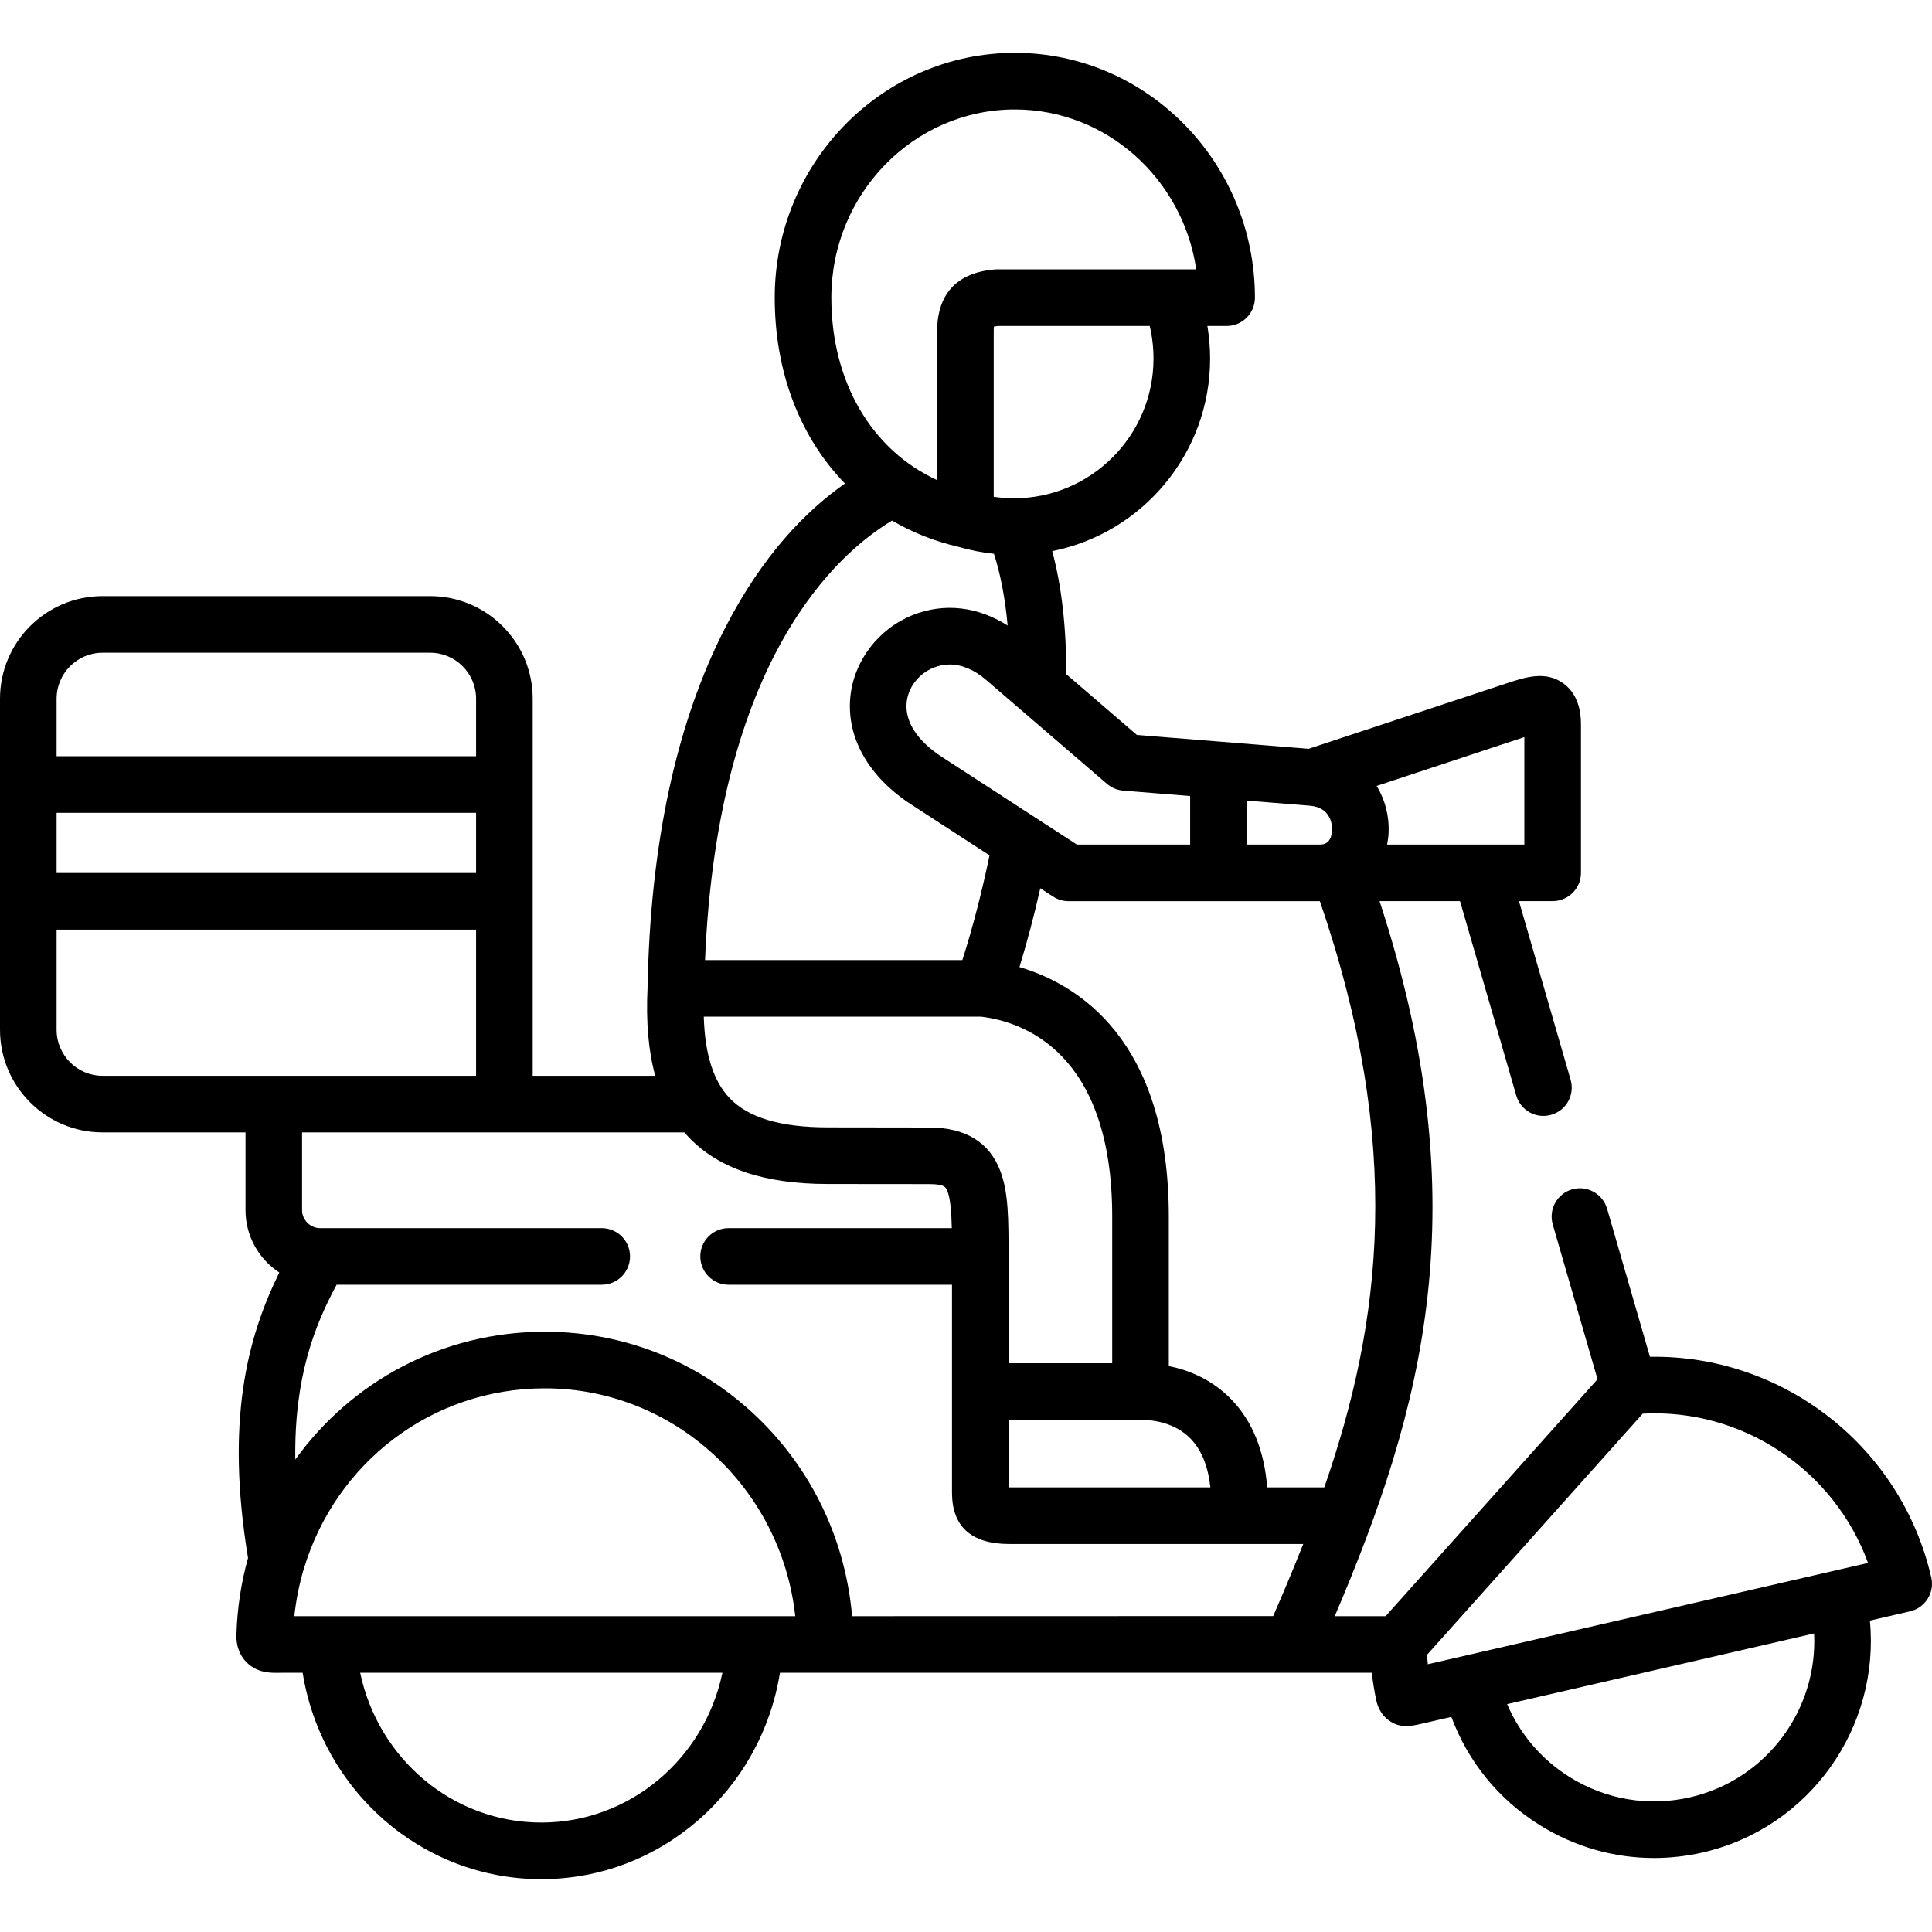 <?xml version="1.0" encoding="UTF-8"?> <svg xmlns="http://www.w3.org/2000/svg" width="40" height="40" viewBox="0 0 40 40" fill="none"> <g clip-path="url(#clip0)"> <path d="M2.123 12.342H8.906C10.077 12.342 11.029 13.294 11.029 14.466V22.273H13.566C13.425 21.761 13.373 21.156 13.407 20.452V20.452C13.462 17.479 14.002 14.973 15.011 13.004C15.794 11.475 16.709 10.559 17.494 10.011C16.573 9.064 16.04 7.717 16.04 6.163C16.04 3.368 18.27 1.094 21.011 1.094C23.752 1.094 25.982 3.368 25.982 6.163C25.982 6.487 25.719 6.749 25.396 6.749H24.998C25.034 6.97 25.054 7.196 25.054 7.424C25.054 9.394 23.646 11.041 21.785 11.41C21.98 12.134 22.077 12.988 22.077 13.959L23.538 15.216L27.094 15.503L31.196 14.147C31.572 14.022 31.998 13.881 32.367 14.148C32.732 14.411 32.732 14.871 32.732 15.022V18.072C32.732 18.395 32.469 18.657 32.146 18.657H31.448L32.518 22.355C32.608 22.666 32.429 22.991 32.118 23.08C31.807 23.171 31.482 22.991 31.392 22.68L30.228 18.657H28.562C30.634 24.976 29.452 29.193 27.635 33.461H28.688L33.075 28.556L32.148 25.351C32.058 25.04 32.237 24.715 32.547 24.625C32.858 24.535 33.183 24.715 33.273 25.025L34.16 28.091C36.905 28.045 39.359 29.937 39.985 32.659C40.057 32.974 39.861 33.289 39.545 33.361L38.714 33.553C38.926 35.76 37.473 37.842 35.256 38.353C34.919 38.43 34.58 38.468 34.242 38.468C33.411 38.468 32.594 38.235 31.871 37.782C31.023 37.251 30.392 36.47 30.049 35.547L29.393 35.697C29.198 35.743 29.012 35.766 28.827 35.666C28.654 35.573 28.54 35.406 28.497 35.216C28.456 35.025 28.424 34.83 28.402 34.633H16.148C15.756 37.069 13.683 38.906 11.207 38.906C8.731 38.906 6.658 37.069 6.266 34.633H5.819C5.819 34.633 5.73 34.634 5.71 34.634C5.543 34.634 5.3 34.615 5.102 34.413C5.002 34.312 4.886 34.131 4.895 33.843C4.911 33.293 4.994 32.761 5.135 32.256C4.668 29.423 5.117 27.697 5.783 26.346C5.362 26.071 5.083 25.595 5.083 25.055V23.445H2.123C0.953 23.445 0 22.492 0 21.321V14.466C3.8147e-06 13.294 0.952 12.342 2.123 12.342ZM32.494 36.79C33.244 37.26 34.131 37.409 34.993 37.211H34.993C36.579 36.846 37.637 35.392 37.559 33.819L31.204 35.282C31.467 35.901 31.912 36.425 32.494 36.79ZM29.562 34.456L38.676 32.359C37.973 30.433 36.08 29.158 34.011 29.268L29.546 34.26C29.55 34.326 29.555 34.391 29.562 34.456ZM20.711 24.246C20.881 24.694 20.881 25.247 20.881 26.013V28.224H23.027V25.191C23.027 21.761 21.155 21.15 20.315 21.049H14.571C14.594 21.827 14.77 22.381 15.103 22.732C15.492 23.141 16.157 23.34 17.136 23.341L19.239 23.344C19.989 23.344 20.485 23.647 20.711 24.246ZM20.881 29.396V30.795C20.887 30.795 20.892 30.795 20.898 30.795H25.06C25.013 30.361 24.878 30.025 24.656 29.793C24.326 29.447 23.861 29.396 23.613 29.396H20.881ZM14.597 19.877H19.925C20.139 19.204 20.33 18.467 20.487 17.709L18.867 16.657C17.983 16.083 17.523 15.271 17.605 14.431C17.677 13.685 18.184 13.02 18.895 12.735C19.545 12.475 20.244 12.556 20.862 12.951C20.811 12.391 20.716 11.891 20.579 11.466C20.329 11.44 20.081 11.391 19.838 11.32C19.342 11.205 18.884 11.021 18.47 10.778C17.341 11.452 14.859 13.639 14.597 19.877ZM24.767 5.577C24.491 3.705 22.912 2.266 21.011 2.266C18.916 2.266 17.212 4.014 17.212 6.163C17.212 7.911 18.05 9.32 19.402 9.94V6.857C19.402 6.323 19.606 5.668 20.579 5.58C20.597 5.578 20.614 5.577 20.632 5.577H24.767ZM23.882 7.425C23.882 7.193 23.855 6.967 23.804 6.749H20.661C20.625 6.753 20.598 6.757 20.579 6.761C20.576 6.783 20.574 6.814 20.574 6.857V10.285C20.713 10.306 20.854 10.316 20.994 10.316C20.995 10.316 20.997 10.316 20.998 10.316C22.588 10.315 23.882 9.018 23.882 7.425ZM24.642 16.481L23.254 16.369C23.13 16.359 23.013 16.31 22.919 16.229L20.414 14.075L20.413 14.074C20.171 13.865 19.913 13.758 19.661 13.758C19.549 13.758 19.438 13.78 19.331 13.823C19.021 13.947 18.802 14.23 18.771 14.544C18.732 14.94 18.993 15.342 19.505 15.674L22.296 17.486H24.641V16.481H24.642ZM27.118 16.681L25.813 16.576V17.486H27.329C27.526 17.486 27.573 17.323 27.579 17.186C27.582 17.108 27.575 16.719 27.118 16.681ZM28.505 16.277C28.681 16.566 28.763 16.904 28.75 17.234C28.746 17.319 28.735 17.401 28.72 17.481C28.72 17.483 28.721 17.484 28.721 17.486H31.56V15.261L28.502 16.272C28.503 16.274 28.504 16.275 28.505 16.277ZM27.326 18.658H22.123C22.009 18.658 21.898 18.625 21.804 18.563L21.538 18.391C21.411 18.955 21.265 19.504 21.107 20.022C22.302 20.375 24.199 21.515 24.199 25.191V28.283C24.61 28.366 25.096 28.558 25.503 28.983C25.932 29.432 26.177 30.04 26.236 30.795H27.418C28.609 27.362 29.062 23.709 27.326 18.658ZM26.36 33.459C26.577 32.961 26.785 32.465 26.982 31.967H20.898C20.11 31.967 19.71 31.608 19.71 30.9V28.81V26.599H15.085C14.761 26.599 14.499 26.337 14.499 26.013C14.499 25.689 14.761 25.427 15.085 25.427H19.706C19.698 25.094 19.677 24.822 19.616 24.661C19.586 24.583 19.56 24.515 19.239 24.515L17.135 24.513C15.817 24.512 14.875 24.193 14.253 23.539C14.225 23.508 14.197 23.477 14.17 23.445H10.443H6.254V25.055C6.254 25.257 6.424 25.427 6.625 25.427H12.458C12.782 25.427 13.044 25.689 13.044 26.013C13.044 26.337 12.782 26.599 12.458 26.599H6.969C6.506 27.458 6.09 28.528 6.114 30.218C7.274 28.608 9.15 27.572 11.28 27.572C12.991 27.572 14.596 28.243 15.8 29.462C16.868 30.543 17.509 31.946 17.642 33.461L26.36 33.459ZM11.207 37.734C13.039 37.734 14.584 36.414 14.957 34.633H7.457C7.831 36.414 9.375 37.734 11.207 37.734ZM6.791 33.461H15.623H16.465C16.177 30.812 13.962 28.744 11.28 28.744C8.926 28.744 6.949 30.297 6.294 32.47C6.292 32.477 6.29 32.484 6.287 32.49C6.195 32.802 6.129 33.127 6.094 33.461H6.791ZM1.172 21.321C1.172 21.846 1.599 22.273 2.123 22.273H9.857V19.247H1.172V21.321ZM1.172 18.075H9.857V16.829H1.172V18.075ZM1.172 15.657H9.857V14.466C9.857 13.941 9.43 13.514 8.906 13.514H2.123C1.599 13.514 1.172 13.941 1.172 14.466V15.657Z" fill="black"></path> </g> <defs> <clipPath id="clip0"> <rect width="40" height="40" fill="white" transform="matrix(-1 0 0 1 40 0)"></rect> </clipPath> </defs> </svg> 